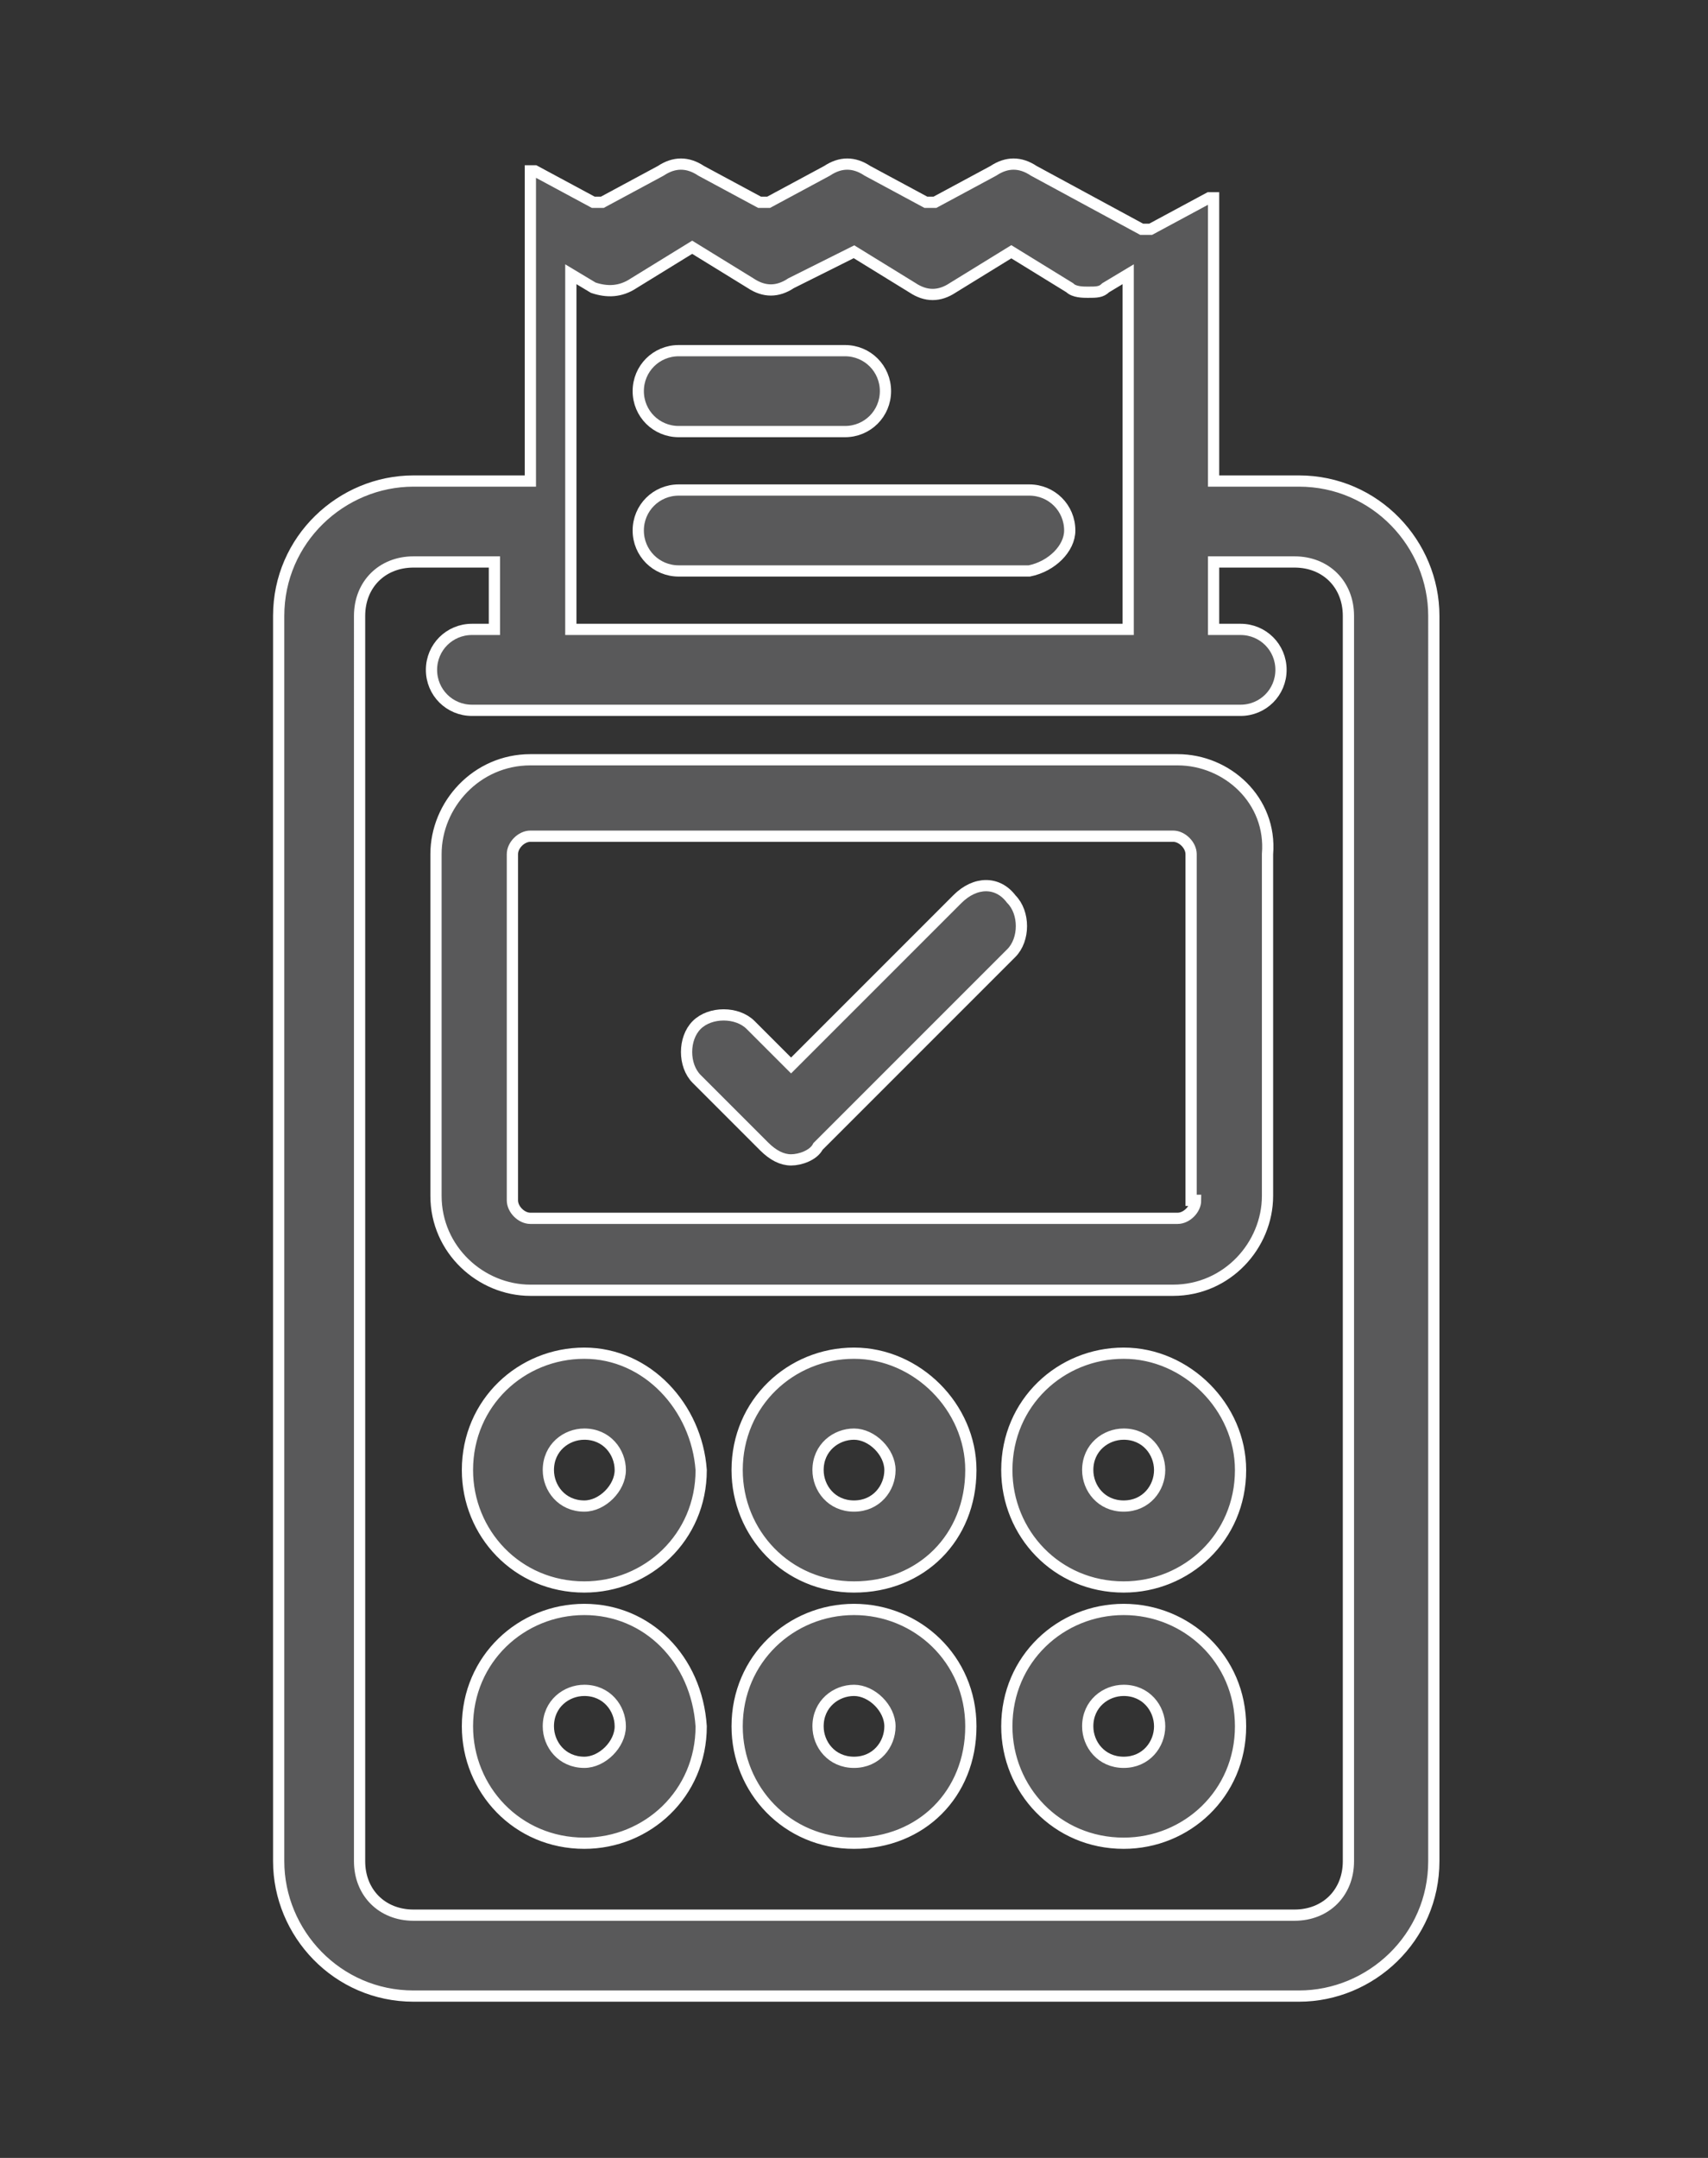<?xml version="1.0" encoding="UTF-8"?> <!-- Generator: Adobe Illustrator 25.2.1, SVG Export Plug-In . SVG Version: 6.00 Build 0) --> <svg xmlns="http://www.w3.org/2000/svg" xmlns:xlink="http://www.w3.org/1999/xlink" id="Capa_1" x="0px" y="0px" viewBox="0 0 38 48" style="enable-background:new 0 0 38 48;" xml:space="preserve"><rect x="0" y="0" width="38" height="48" fill="#333333" stroke="none"/> <style type="text/css"> .st0{fill:none;stroke:#59595A;stroke-width:1.5;stroke-linecap:round;stroke-linejoin:round;} .st1{fill:#59595A;stroke:#FFFFFF;stroke-width:0.25;stroke-miterlimit:10;} </style> <path class="st0" d="M147.8,11h9.3c0.4,2.6,2.6,4.5,5.2,4.7V29c0,7.1-12.7,13.2-14.5,13.2c-1.8,0-14.5-6.1-14.5-13.2V15.8 c2.6-0.2,4.7-2.2,5.2-4.7L147.8,11z"></path> <path class="st0" d="M156.8,25.8c0,5.3-4.3,9.6-9.6,9.6c-5.3,0-9.6-4.3-9.6-9.6s4.3-9.6,9.6-9.6c1.2,0,2.3,0.2,3.4,0.6"></path> <polyline class="st0" points="143.4,24.1 147.3,27.9 157.8,17.6 "></polyline> <g> <path class="st0" d="M77.8,9.2l-1-0.8h-8.7c-0.7,0-1.3,0.1-1.8,0.6L51,24.3c-1,1-1,2.6,0,3.6l11,10.9c1,1,2.6,1,3.7,0L81,23.4 c0.5-0.5,0.7-1.2,0.7-1.8v-8.7l-1.2-1.1"></path> <line class="st0" x1="75.4" y1="11.6" x2="78.5" y2="14.8"></line> <path class="st0" d="M76.6,12.9c0.8-1.7,2.5-2.9,4.6-2.9c2.8,0,5,2.2,5,5c0,1.9-1.1,3.6-2.7,4.4"></path> <path class="st0" d="M63,22.7L63,22.7c-1.1,0-2-0.9-2-2v0c0-1.1,0.9-2,2-2h0c1.1,0,2,0.9,2,2v0C65,21.9,64.1,22.7,63,22.7z"></path> <path class="st0" d="M70.2,28.3L70.2,28.3c-1.1,0-2-0.9-2-2v0c0-1.1,0.9-2,2-2h0c1.1,0,2,0.9,2,2v0C72.2,27.4,71.3,28.3,70.2,28.3z "></path> <line class="st0" x1="63.4" y1="29.1" x2="69.8" y2="18"></line> </g> <g> <path class="st1" d="M26.2,16.9H11.8c-1.2,0-2.1,1-2.1,2.1v7.6c0,1.2,1,2.1,2.1,2.1h14.3c1.2,0,2.1-1,2.1-2.1V19 C28.3,17.8,27.3,16.9,26.2,16.9z M26.6,26.7c0,0.2-0.2,0.4-0.4,0.4H11.8c-0.2,0-0.4-0.2-0.4-0.4V19c0-0.2,0.2-0.4,0.4-0.4h14.3 c0.2,0,0.4,0.2,0.4,0.4V26.7z"></path> <path class="st1" d="M13,30.1c-1.4,0-2.6,1.1-2.6,2.6c0,1.4,1.1,2.6,2.6,2.6c1.4,0,2.6-1.1,2.6-2.6C15.5,31.3,14.4,30.1,13,30.1z M13,33.5c-0.5,0-0.8-0.4-0.8-0.8c0-0.5,0.4-0.8,0.8-0.8c0.5,0,0.8,0.4,0.8,0.8C13.8,33.1,13.4,33.5,13,33.5z"></path> <path class="st1" d="M19,30.1c-1.4,0-2.6,1.1-2.6,2.6c0,1.4,1.1,2.6,2.6,2.6s2.6-1.1,2.6-2.6C21.6,31.3,20.4,30.1,19,30.1z M19,33.5c-0.5,0-0.8-0.4-0.8-0.8c0-0.5,0.4-0.8,0.8-0.8s0.8,0.4,0.8,0.8C19.8,33.1,19.5,33.5,19,33.5z"></path> <path class="st1" d="M25,30.1c-1.4,0-2.6,1.1-2.6,2.6c0,1.4,1.1,2.6,2.6,2.6c1.4,0,2.6-1.1,2.6-2.6C27.6,31.3,26.4,30.1,25,30.1z M25,33.5c-0.5,0-0.8-0.4-0.8-0.8c0-0.5,0.4-0.8,0.8-0.8c0.5,0,0.8,0.4,0.8,0.8C25.8,33.1,25.5,33.5,25,33.5z"></path> <path class="st1" d="M13,35.8c-1.4,0-2.6,1.1-2.6,2.6c0,1.4,1.1,2.6,2.6,2.6c1.4,0,2.6-1.1,2.6-2.6C15.5,36.9,14.4,35.8,13,35.8z M13,39.2c-0.5,0-0.8-0.4-0.8-0.8c0-0.5,0.4-0.8,0.8-0.8c0.5,0,0.8,0.4,0.8,0.8C13.8,38.8,13.4,39.2,13,39.2z"></path> <path class="st1" d="M19,35.8c-1.4,0-2.6,1.1-2.6,2.6c0,1.4,1.1,2.6,2.6,2.6s2.6-1.1,2.6-2.6C21.6,36.9,20.4,35.8,19,35.8z M19,39.2c-0.5,0-0.8-0.4-0.8-0.8c0-0.5,0.4-0.8,0.8-0.8s0.8,0.4,0.8,0.8C19.8,38.8,19.5,39.2,19,39.2z"></path> <path class="st1" d="M25,35.8c-1.4,0-2.6,1.1-2.6,2.6c0,1.4,1.1,2.6,2.6,2.6c1.4,0,2.6-1.1,2.6-2.6C27.6,36.9,26.4,35.8,25,35.8z M25,39.2c-0.5,0-0.8-0.4-0.8-0.8c0-0.5,0.4-0.8,0.8-0.8c0.5,0,0.8,0.4,0.8,0.8C25.8,38.8,25.5,39.2,25,39.2z"></path> <path class="st1" d="M21.3,20l-3.7,3.7l-0.9-0.9c-0.3-0.3-0.9-0.3-1.2,0c-0.3,0.3-0.3,0.9,0,1.2l1.5,1.5c0.2,0.2,0.4,0.3,0.6,0.3 c0.2,0,0.5-0.1,0.6-0.3l4.3-4.3c0.3-0.3,0.3-0.9,0-1.2C22.2,19.6,21.7,19.6,21.3,20z"></path> <path class="st1" d="M11,10.7H9.2c-1.6,0-3,1.3-3,3v27.7c0,1.6,1.3,3,3,3h19.7c1.6,0,3-1.3,3-3V13.7c0-1.6-1.3-3-3-3H27V4.6 c0,0,0,0,0,0c0,0,0,0,0-0.1c0,0,0,0,0,0c0,0,0,0,0-0.1c0,0,0,0,0,0c0,0,0,0,0,0c0,0,0,0,0,0c0,0,0,0,0,0c0,0,0,0,0,0c0,0,0,0,0,0 c0,0,0,0,0,0c0,0,0,0,0,0c0,0,0,0,0,0c0,0,0,0,0,0c0,0,0,0,0,0c0,0,0,0,0,0c0,0,0,0,0,0c0,0,0,0,0,0c0,0,0,0,0,0c0,0,0,0,0,0 c0,0,0,0,0,0c0,0,0,0,0,0c0,0,0,0,0,0c0,0,0,0,0,0c0,0,0,0,0,0c0,0,0,0,0,0c0,0,0,0,0,0c0,0,0,0,0,0c0,0,0,0,0,0c0,0,0,0,0,0 c0,0,0,0,0,0c0,0,0,0,0,0c0,0,0,0,0,0c0,0,0,0,0,0c0,0,0,0,0,0c0,0,0,0-0.1,0c0,0,0,0,0,0c0,0,0,0,0,0c0,0,0,0,0,0c0,0,0,0,0,0 c0,0,0,0,0,0c0,0,0,0,0,0c0,0,0,0,0,0c0,0,0,0,0,0c0,0,0,0,0,0c0,0,0,0,0,0l-1.3,0.7l-0.1,0l-0.1,0L23,3.8c-0.3-0.2-0.6-0.2-0.9,0 l-1.3,0.7l-0.1,0l-0.1,0l-1.3-0.7c-0.3-0.2-0.6-0.2-0.9,0l-1.3,0.7l-0.1,0l-0.1,0l-1.3-0.7c-0.3-0.2-0.6-0.2-0.9,0l-1.3,0.7l-0.1,0 l-0.1,0l-1.3-0.7c0,0,0,0,0,0c0,0,0,0,0,0c0,0,0,0,0,0c0,0,0,0,0,0c0,0,0,0,0,0c0,0,0,0,0,0c0,0,0,0,0,0c0,0,0,0,0,0c0,0,0,0,0,0 c0,0,0,0,0,0c0,0,0,0-0.1,0c0,0,0,0,0,0c0,0,0,0,0,0c0,0,0,0,0,0c0,0,0,0,0,0c0,0,0,0,0,0c0,0,0,0,0,0c0,0,0,0,0,0c0,0,0,0,0,0 c0,0,0,0,0,0c0,0,0,0,0,0c0,0,0,0,0,0c0,0,0,0,0,0c0,0,0,0,0,0c0,0,0,0,0,0c0,0,0,0,0,0c0,0,0,0,0,0c0,0,0,0,0,0c0,0,0,0,0,0 c0,0,0,0,0,0c0,0,0,0,0,0c0,0,0,0,0,0c0,0,0,0,0,0c0,0,0,0,0,0c0,0,0,0,0,0c0,0,0,0,0,0c0,0,0,0,0,0c0,0,0,0,0,0c0,0,0,0,0,0 c0,0,0,0,0,0c0,0,0,0,0,0c0,0,0,0,0,0c0,0,0,0,0,0c0,0,0,0,0,0c0,0,0,0,0,0.1c0,0,0,0,0,0V10.7z M14.1,6.3l1.3-0.8l1.3,0.8 c0.3,0.2,0.6,0.2,0.9,0L19,5.6l1.3,0.8c0.3,0.2,0.6,0.2,0.9,0l1.3-0.8l1.3,0.8c0.1,0.1,0.3,0.1,0.4,0.1c0.2,0,0.3,0,0.4-0.1 l0.5-0.3v7.9H12.7V6.1l0.5,0.3C13.5,6.5,13.8,6.5,14.1,6.3z M28.8,12.5c0.7,0,1.2,0.5,1.2,1.2v27.7c0,0.7-0.5,1.2-1.2,1.2H9.2 c-0.7,0-1.2-0.5-1.2-1.2V13.7c0-0.7,0.5-1.2,1.2-1.2H11v1.5h-0.5c-0.5,0-0.9,0.4-0.9,0.9c0,0.5,0.4,0.9,0.9,0.9h1.4h14.3h1.4 c0.5,0,0.9-0.4,0.9-0.9c0-0.5-0.4-0.9-0.9-0.9H27v-1.5H28.8z"></path> <path class="st1" d="M15.1,9.6h3.7c0.5,0,0.9-0.4,0.9-0.9c0-0.5-0.4-0.9-0.9-0.9h-3.7c-0.5,0-0.9,0.4-0.9,0.9 C14.2,9.2,14.6,9.6,15.1,9.6z"></path> <path class="st1" d="M23.8,11.8c0-0.5-0.4-0.9-0.9-0.9h-7.8c-0.5,0-0.9,0.4-0.9,0.9s0.4,0.9,0.9,0.9h7.8 C23.4,12.6,23.8,12.2,23.8,11.8z"></path> </g> </svg> 